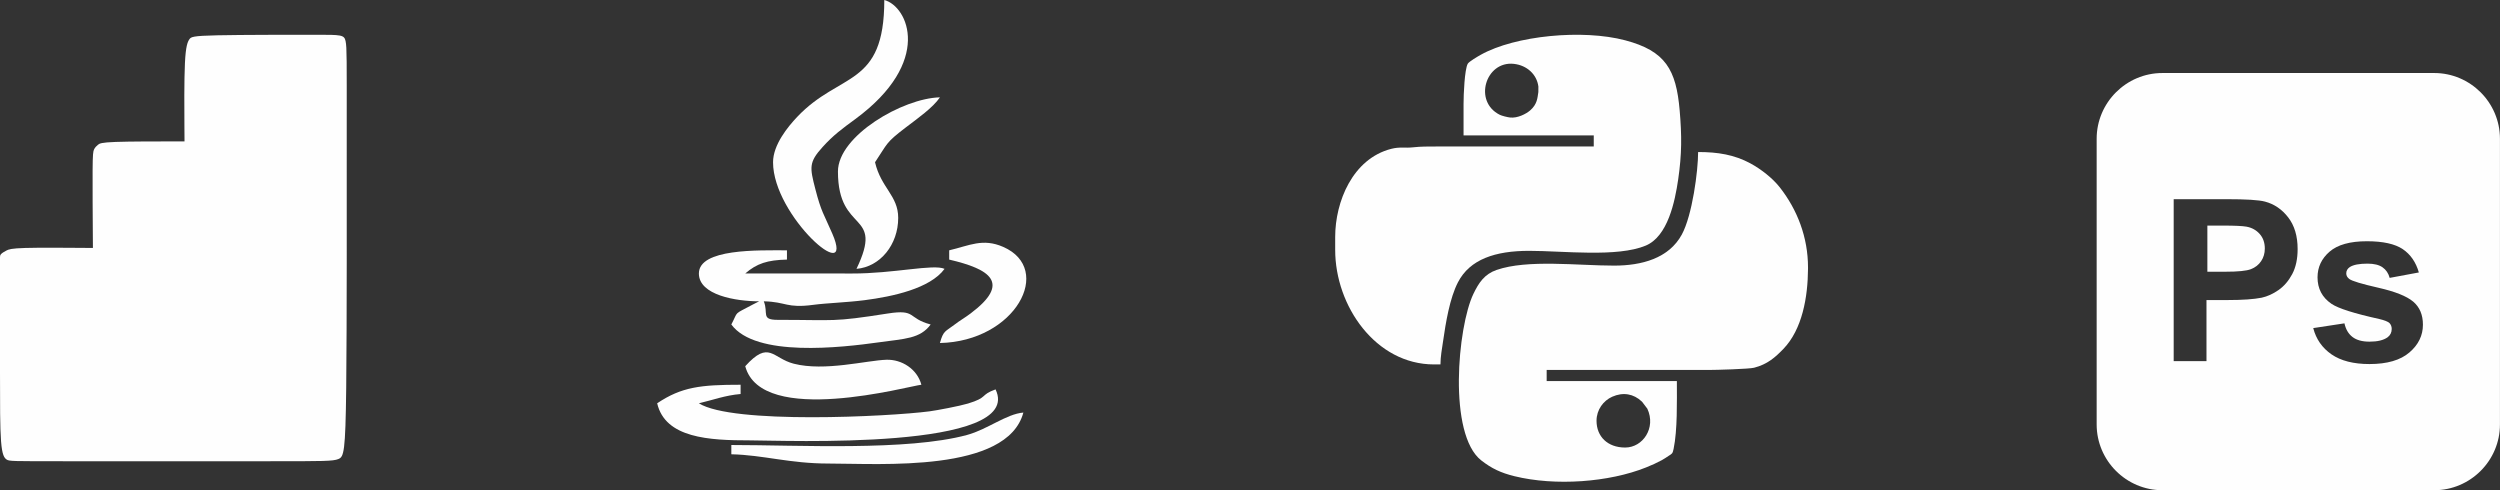 <svg width="719" height="141" viewBox="0 0 719 141" fill="none" xmlns="http://www.w3.org/2000/svg">
<rect x="0" y="0" width="719" height="141" fill="#333333" stroke="none"/>
<path fill-rule="evenodd" clip-rule="evenodd" d="M200.999 78.657C200.999 84.878 211.644 86.656 218.33 86.656L216.563 87.555C210.703 90.696 212.479 89.262 210.331 93.322C217.305 102.841 241.957 99.964 252.786 98.449C260.214 97.41 264.645 97.433 267.657 93.322C260.85 91.504 263.671 88.858 255.334 90.164C239.118 92.703 240.524 91.989 223.662 91.989C218.737 91.989 221.07 90.061 219.663 86.656C226.23 86.802 226.136 88.715 233.918 87.671C237.751 87.157 243.552 86.99 248.667 86.33C256.688 85.296 267.5 82.996 271.656 77.323C268.492 75.861 256.973 78.705 244.997 78.661C234.777 78.623 224.551 78.657 214.33 78.657C217.649 75.772 220.73 74.782 226.329 74.657V71.991C218.12 71.991 200.999 71.44 200.999 78.657Z" fill="#FEFEFE"/>
<path fill-rule="evenodd" clip-rule="evenodd" d="M222.329 46.661C222.329 62.217 246.104 82.741 239.391 67.234C236.896 61.47 236.191 60.973 234.493 54.382C232.886 48.143 232.58 46.698 236.579 42.282C239.696 38.84 242.175 37.047 245.943 34.279C268.377 17.802 261.188 1.833 254.325 0C254.325 25.237 241.614 20.569 229.278 33.612C226.556 36.489 222.329 41.653 222.329 46.661Z" fill="#FEFEFE"/>
<path fill-rule="evenodd" clip-rule="evenodd" d="M189 115.985C191.34 126.028 203.953 126.651 215.663 126.651C225.05 126.651 294.803 129.664 286.321 111.986C281.738 113.645 284.287 114.269 278.393 116.056C275.999 116.783 269.391 118.032 267.308 118.304C255.683 119.817 210.6 122.078 200.998 115.985C204.999 115.053 208.593 113.686 212.997 113.319V110.653C201.45 110.653 196.02 111.285 189 115.985Z" fill="#FEFEFE"/>
<path fill-rule="evenodd" clip-rule="evenodd" d="M240.993 49.327C240.993 67.553 254.439 60.415 246.326 77.323C253.149 76.756 258.324 70.345 258.324 62.659C258.324 56.247 253.383 54.064 251.658 46.661C255.387 41.094 254.679 41.107 260.397 36.735C263.808 34.127 268.333 30.968 270.323 27.997C259.656 28.234 240.993 39.08 240.993 49.327Z" fill="#FEFEFE"/>
<path fill-rule="evenodd" clip-rule="evenodd" d="M214.33 105.32C219.015 122.864 261.749 110.922 264.99 110.653C263.78 106.12 259.342 103.334 254.948 103.465C249.302 103.633 237.163 106.885 228.288 104.603C222.111 103.015 221.222 97.714 214.33 105.32Z" fill="#FEFEFE"/>
<path fill-rule="evenodd" clip-rule="evenodd" d="M210.331 127.984V130.65C219.573 130.856 227.005 133.316 238.327 133.316C253.209 133.316 289.689 135.996 294.32 118.652C289.415 119.06 284.03 123.492 278.103 125.099C260.915 129.757 229.429 127.984 210.331 127.984Z" fill="#FEFEFE"/>
<path fill-rule="evenodd" clip-rule="evenodd" d="M272.989 71.991V74.657C284.658 77.376 290.925 81.295 279.147 90.147C277.376 91.478 276.103 92.143 274.433 93.432C271.952 95.348 271.291 95.03 270.323 98.654C292.057 98.17 303.149 77.429 288.537 71.014C282.637 68.425 278.811 70.635 272.989 71.991Z" fill="#FEFEFE"/>
<path fill-rule="evenodd" clip-rule="evenodd" d="M459.162 121.011C459.162 117.827 461.142 115.228 463.673 114.1C466.823 112.699 469.838 113.267 472.157 115.453C472.197 115.491 472.25 115.547 472.29 115.587L473.779 117.55C476.336 123.07 472.488 128.712 467.397 128.712C462.38 128.712 459.162 125.585 459.162 121.011ZM464.21 76.391C453.729 76.391 439.324 74.549 430.402 77.642C426.908 78.855 425.275 81.349 423.746 84.533C419.201 94.003 416.412 124.878 425.995 132.399C428.962 134.726 431.674 136.001 435.524 136.947C447.288 139.846 462.736 138.71 473.392 134.441C475.129 133.746 476.358 133.187 477.935 132.345C478.706 131.933 479.237 131.534 479.887 131.113C480.862 130.481 481.031 130.526 481.328 129.102C482.458 123.675 482.268 115.527 482.268 109.591H444.822V106.402H491.3C493.56 106.402 503.03 106.128 504.468 105.761C508.29 104.783 510.539 102.794 512.884 100.368C518.348 94.709 519.936 85.431 519.984 77.309V76.922C519.984 68.207 516.884 60.294 511.904 53.926C509.83 51.273 506.505 48.66 503.431 46.996C498.77 44.476 494.029 43.724 488.379 43.724C488.379 49.188 486.701 61.915 483.692 67.455C479.96 74.326 472.126 76.391 464.21 76.391Z" fill="#FEFEFE"/>
<path fill-rule="evenodd" clip-rule="evenodd" d="M442.431 26.46C442.169 28.152 442.138 29.972 440.044 31.777C438.897 32.766 436.437 34.04 434.301 33.797C433.504 33.706 431.945 33.316 431.351 33.023C423.656 29.212 427.261 17.47 435.383 18.366C439.169 18.782 441.994 21.409 442.44 24.887L442.431 26.46ZM420.918 29.912V38.942H458.365V42.131H413.214C410.782 42.131 408.593 42.125 406.536 42.357C403.917 42.651 402.609 42.165 400.089 42.815C389.026 45.671 384 57.98 384 68.159V71.876C384 88.025 395.67 104.809 412.418 104.809H414.277C414.277 102.563 414.726 100.232 414.994 98.356C415.808 92.709 416.944 85.753 419.319 81.168C422.741 74.56 430.058 72.142 439.773 72.142C449.593 72.142 465.129 74.066 473.321 70.631C479.658 67.972 481.717 57.999 482.653 51.544C483.707 44.258 483.698 39.046 483.074 31.763C482.065 20.027 479.008 14.66 467.394 11.589C455.215 8.365 435.807 10.193 425.879 15.75C425.083 16.196 422.447 17.719 422.11 18.358C421.223 20.039 420.918 27.09 420.918 29.912Z" fill="#FEFEFE"/>
<path fill-rule="evenodd" clip-rule="evenodd" d="M0 106.945C0 97.835 0 86.546 0 80.692C0 74.838 0 74.419 0 74.061C0 73.703 -8.86692e-06 73.404 0.303 73.075C0.605 72.747 1.21 72.389 1.841 72.06C2.472 71.732 3.129 71.433 7.281 71.313C11.432 71.194 19.078 71.254 22.901 71.284C26.724 71.313 26.724 71.313 26.724 71.313C26.724 71.313 26.724 71.313 26.694 66.923C26.665 62.532 26.605 53.751 26.635 49.003C26.665 44.254 26.784 43.537 27.053 42.97C27.321 42.402 27.74 41.984 28.188 41.626C28.636 41.267 29.114 40.968 33.266 40.819C37.417 40.67 45.242 40.67 49.155 40.67C53.067 40.67 53.067 40.67 53.067 40.67C53.067 40.67 53.067 40.67 53.037 36.279C53.008 31.889 52.948 23.108 53.187 18.15C53.425 13.192 53.963 12.057 54.441 11.336C54.919 10.615 55.337 10.307 62.475 10.154C69.614 10 83.472 10 90.819 10C98.167 10 99.003 10 99.391 11.826C99.779 13.652 99.72 17.305 99.72 37.111C99.72 56.917 99.779 92.877 99.57 111.493C99.362 130.108 98.883 131.38 97.33 132.015C95.777 132.651 93.149 132.651 77.498 132.651C61.848 132.651 33.175 132.651 18.392 132.651C3.607 132.651 2.711 132.651 1.961 132.194C1.21 131.738 0.605 130.825 0.303 126.905C-8.86692e-06 122.984 0 116.054 0 106.945Z" fill="#FEFEFE"/>
<path fill-rule="evenodd" clip-rule="evenodd" d="M681.472 104.702C676.875 104.702 673.232 103.77 670.544 101.916C667.866 100.062 666.11 97.547 665.286 94.359L674.262 92.994C674.642 94.717 675.412 96.029 676.582 96.918C677.742 97.818 679.379 98.262 681.472 98.262C683.781 98.262 685.515 97.84 686.686 96.994C687.466 96.398 687.857 95.595 687.857 94.598C687.857 93.926 687.64 93.362 687.217 92.918C686.773 92.495 685.775 92.094 684.236 91.736C677.027 90.143 672.463 88.69 670.533 87.378C667.855 85.546 666.522 83.009 666.522 79.768C666.522 76.83 667.682 74.369 669.991 72.374C672.3 70.379 675.878 69.382 680.723 69.382C685.342 69.382 688.778 70.141 691.023 71.648C693.266 73.165 694.817 75.399 695.662 78.359L687.271 79.919C686.914 78.597 686.22 77.578 685.212 76.873C684.204 76.169 682.762 75.822 680.886 75.822C678.523 75.822 676.832 76.147 675.802 76.808C675.119 77.274 674.783 77.882 674.783 78.618C674.783 79.258 675.075 79.8 675.672 80.245C676.485 80.841 679.271 81.676 684.041 82.76C688.811 83.844 692.139 85.167 694.025 86.739C695.901 88.321 696.833 90.544 696.833 93.384C696.833 96.474 695.543 99.141 692.952 101.363C690.372 103.585 686.545 104.702 681.472 104.702ZM700.088 21H621.898C611.504 21 603 29.504 603 39.898V122.087C603 132.481 611.504 140.985 621.898 140.985H700.088C710.481 140.985 718.985 132.481 718.985 122.087V39.898C718.985 29.504 710.481 21 700.088 21ZM634.584 86.294V103.856H625.153V57.283H640.232C645.946 57.283 649.664 57.511 651.399 57.977C654.066 58.682 656.299 60.2 658.098 62.541C659.898 64.883 660.798 67.908 660.798 71.615C660.798 74.477 660.277 76.873 659.247 78.825C658.207 80.776 656.895 82.305 655.301 83.421C653.708 84.527 652.082 85.264 650.434 85.622C648.19 86.067 644.948 86.294 640.698 86.294H634.584Z" fill="#FEFEFE"/>
<path fill-rule="evenodd" clip-rule="evenodd" d="M647.371 77.41C648.618 76.923 649.594 76.164 650.298 75.112C651.003 74.071 651.361 72.868 651.361 71.481C651.361 69.778 650.862 68.38 649.876 67.274C648.878 66.168 647.631 65.474 646.103 65.192C644.986 64.987 642.742 64.878 639.36 64.878H634.839V78.148H639.967C643.664 78.148 646.124 77.898 647.371 77.41Z" fill="#FEFEFE"/>
</svg>
